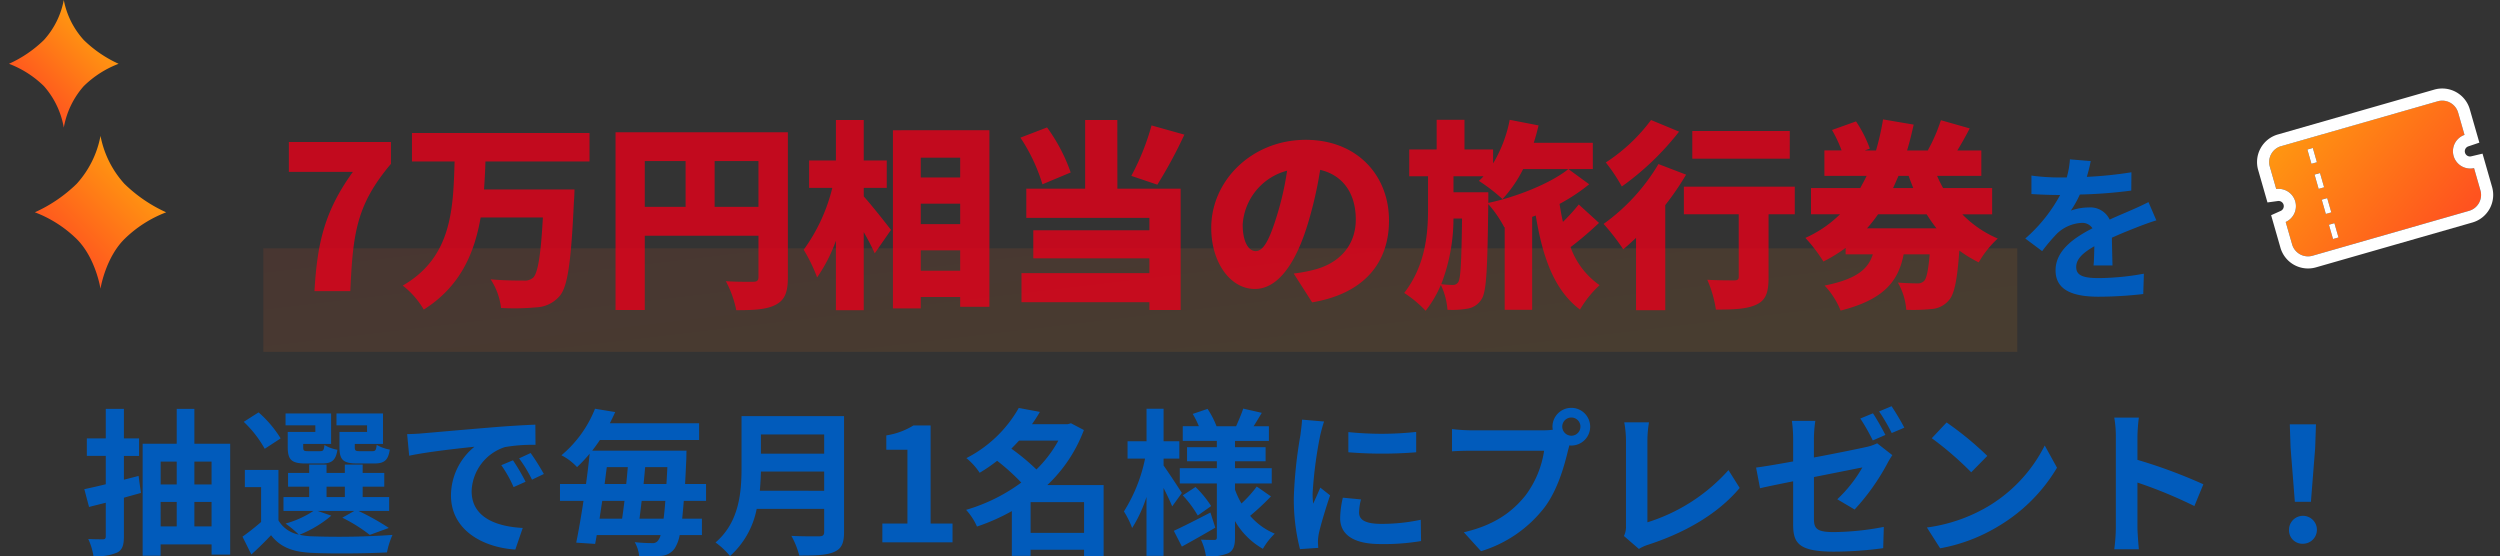 <svg xmlns="http://www.w3.org/2000/svg" xmlns:xlink="http://www.w3.org/1999/xlink" width="412.139" height="91.732" viewBox="0 0 412.139 91.732">
  <rect x="0" y="0" width="412.139" height="91.732" fill="#333333" stroke="none"/>
  <defs>
    <linearGradient id="linear-gradient" x1="1" y1="0.669" x2="0" y2="0.177" gradientUnits="objectBoundingBox">
      <stop offset="0" stop-color="#ff9a10"/>
      <stop offset="1" stop-color="#ff531f"/>
    </linearGradient>
    <linearGradient id="linear-gradient-2" x1="0.5" y1="0" x2="0.5" y2="1" xlink:href="#linear-gradient"/>
    <linearGradient id="linear-gradient-6" x1="0.134" y1="0.067" x2="0.931" y2="0.956" xlink:href="#linear-gradient"/>
  </defs>
  <g id="campaign_mv_01_pc" data-name="campaign_mv_01@pc" transform="translate(-225.683 -572.686)">
    <g id="グループ_3879" data-name="グループ 3879" transform="translate(-4 -5)">
      <path id="パス_3739" data-name="パス 3739" d="M141.684-20.852l-3.432-.286a14.454,14.454,0,0,1-.52,2.99h-1.248a33.831,33.831,0,0,1-4.576-.312v3.042c1.43.1,3.328.156,4.394.156h.338a25.516,25.516,0,0,1-5.746,7.176l2.782,2.08a29.934,29.934,0,0,1,2.418-2.86,6.333,6.333,0,0,1,4.056-1.794,2,2,0,0,1,1.82.884c-2.964,1.534-6.084,3.614-6.084,6.942,0,3.354,3.016,4.342,7.1,4.342a65.04,65.04,0,0,0,7.358-.442l.1-3.354a42.533,42.533,0,0,1-7.384.728c-2.548,0-3.77-.39-3.77-1.82,0-1.3,1.04-2.314,2.99-3.432-.026,1.144-.052,2.392-.13,3.172h3.12c-.026-1.2-.078-3.12-.1-4.576,1.586-.728,3.068-1.3,4.238-1.768.884-.338,2.262-.858,3.094-1.092l-1.3-3.016c-.962.494-1.872.91-2.886,1.352-1.066.468-2.158.91-3.51,1.534a3.521,3.521,0,0,0-3.458-2,8.81,8.81,0,0,0-2.938.52,18.153,18.153,0,0,0,1.482-2.652,77.452,77.452,0,0,0,8.476-.65l.026-3.016a65.823,65.823,0,0,1-7.358.754A24.873,24.873,0,0,0,141.684-20.852ZM-180.141,31.054l-2.418.624V27.752h2.5V24.866h-2.5V20h-2.99v4.862h-3.12v2.886h3.12v4.68c-1.3.312-2.522.6-3.536.806l.78,2.938c.858-.234,1.768-.442,2.756-.7v5.538c0,.364-.13.494-.494.494-.338,0-1.378,0-2.392-.052a10.553,10.553,0,0,1,.858,2.808,8.2,8.2,0,0,0,3.9-.572c.858-.442,1.118-1.2,1.118-2.678v-6.37l2.808-.78Zm9.2,8.32v-4.03h2.834v4.03Zm-5.564-4.03h2.652v4.03H-176.5Zm2.652-6.656v3.77H-176.5v-3.77Zm5.746,0v3.77h-2.834v-3.77Zm-2.834-2.938V20h-2.912V25.75h-5.616V44.21h2.964V42.338h8.4v1.69h3.068V25.75Zm28.47-1.95h-4.55v2.522c0,2.08.6,2.678,2.938,2.678h2.782c1.638,0,2.314-.494,2.574-2.288a6.629,6.629,0,0,1-2.158-.78c-.1.884-.208,1.04-.728,1.04h-2.106c-.65,0-.78-.1-.78-.676v-.52h4.654V20.758h-7.67v1.95h5.044Zm-8.528,0h-4.55v2.522c0,2.08.65,2.678,2.938,2.678h2.73c1.56,0,2.262-.494,2.522-2.262a6.069,6.069,0,0,1-2.132-.78c-.1.858-.208,1.014-.728,1.014h-2c-.676,0-.78-.1-.78-.65v-.546h4.6V20.758h-7.514v1.95h4.914Zm-5.72,1.066a18.6,18.6,0,0,0-3.64-4.29l-2.444,1.56a18.291,18.291,0,0,1,3.458,4.446Zm7.566,7.956h3.016v1.716h-3.016Zm-1.482,4h6.058l-1.976,1.118a25.93,25.93,0,0,1,4.524,2.834l3.146-1.144a38.927,38.927,0,0,0-5.018-2.808h5.07V34.538h-4.368V32.822h3.562V30.56h-3.562V29.182h-2.938V30.56h-3.016V29.182h-2.86V30.56h-3.484v2.262h3.484v1.716h-4.238v2.288h4.94a16.062,16.062,0,0,1-4.6,2.08,18.421,18.421,0,0,1,2.184,1.82,5,5,0,0,1-3.354-2.34v-8.32h-5.538V32.9h2.678v5.746a38.76,38.76,0,0,1-3.068,2.418L-161.551,44c1.248-1.118,2.262-2.132,3.25-3.172,1.56,2.028,3.692,2.782,6.812,2.912,3.25.156,9,.1,12.3-.078a12.9,12.9,0,0,1,.91-2.886,126.431,126.431,0,0,1-13.208.234,10.631,10.631,0,0,1-2.132-.26,18.926,18.926,0,0,0,5.252-3.146Zm14.768-12.662.338,3.562c3.016-.65,8.32-1.222,10.764-1.482a10.4,10.4,0,0,0-3.874,8.034c0,5.642,5.148,8.554,10.608,8.918l1.222-3.562c-4.42-.234-8.424-1.768-8.424-6.058a7.9,7.9,0,0,1,5.512-7.28,27.01,27.01,0,0,1,5.018-.364l-.026-3.328c-1.846.078-4.68.234-7.358.468-4.758.39-9.048.78-11.232.962C-133.809,24.086-134.823,24.138-135.863,24.164Zm17.446,4.316-1.924.806a20.061,20.061,0,0,1,2.028,3.614l1.976-.884A32.271,32.271,0,0,0-118.417,28.48Zm2.912-1.2-1.9.884a22.873,22.873,0,0,1,2.132,3.51l1.95-.936A38.89,38.89,0,0,0-115.5,27.284ZM-97.565,38.1c.13-.91.234-1.9.364-2.938h3.9c-.078,1.144-.182,2.132-.286,2.938Zm-2.47-2.938c-.13,1.04-.26,2.028-.39,2.938h-3.718c.13-.936.286-1.924.442-2.938Zm.546-5.564c-.078.91-.156,1.846-.26,2.782h-3.562c.13-.936.234-1.872.364-2.782Zm2.6,2.782c.1-.936.182-1.872.26-2.782h3.666c-.052.988-.1,1.924-.156,2.782Zm10.3,2.782V32.38h-3.458c.078-1.248.13-2.6.208-4.134,0-.39.026-1.352.026-1.352h-15.548c.442-.572.884-1.17,1.274-1.768h16.354V22.37h-14.716c.312-.6.6-1.222.884-1.846l-3.328-.546a19.209,19.209,0,0,1-5.538,7.67,9.233,9.233,0,0,1,2.574,1.95,23.581,23.581,0,0,0,2.08-2.21c-.156,1.586-.364,3.276-.6,4.992h-4.29v2.782h3.874c-.39,2.574-.806,4.992-1.2,6.89l3.12.208c.078-.442.182-.936.26-1.456h10.53a2.209,2.209,0,0,1-.39.858,1.055,1.055,0,0,1-.988.468,28.561,28.561,0,0,1-2.886-.156,5.6,5.6,0,0,1,.728,2.288,20.026,20.026,0,0,0,3.588-.026,2.94,2.94,0,0,0,2.262-1.222,6.082,6.082,0,0,0,.832-2.21h3.666V38.1h-3.25c.078-.832.182-1.82.26-2.938Zm8.866-1.664c.1-1.092.156-2.184.182-3.172h10.426V33.5Zm10.608-9.282v3.172H-77.545V24.216Zm3.276-3.016h-16.9v8.554c0,3.952-.364,8.918-4.29,12.272a12.211,12.211,0,0,1,2.392,2.236,13.986,13.986,0,0,0,4.394-7.774h11.128v3.77c0,.546-.208.754-.832.754-.572,0-2.756.026-4.576-.078a13.273,13.273,0,0,1,1.3,3.25c2.678,0,4.5-.052,5.746-.6,1.2-.52,1.638-1.4,1.638-3.276ZM-57.525,42h11.57V38.906h-3.614V22.734H-52.4a12,12,0,0,1-4.472,1.638v2.366h3.484V38.906h-4.134Zm24.44-1.56V35.37h8.814v5.07Zm4.576-15.21a20.377,20.377,0,0,1-3.614,4.758,36.663,36.663,0,0,0-4.134-3.432c.442-.442.858-.884,1.274-1.326Zm7.462,7.332h-9.282A24.069,24.069,0,0,0-24.3,23.488l-2.132-1.118-.52.156h-5.9c.468-.676.91-1.352,1.3-2.028l-3.484-.65a20.77,20.77,0,0,1-8.632,8.268,10.769,10.769,0,0,1,2.184,2.418A26.761,26.761,0,0,0-38.6,28.558a36.116,36.116,0,0,1,3.978,3.588,28.905,28.905,0,0,1-9.1,4.5A9.881,9.881,0,0,1-41.925,39.4a33.332,33.332,0,0,0,5.746-2.548v7.384h3.094V43.222h8.814v1.04h3.224Zm12.9,1.3c-.442-.7-2.314-3.562-3.016-4.524V28.194h2.6v-2.86h-2.6V19.978h-2.808v5.356H-17.1v2.86h2.886a26,26,0,0,1-3.484,8.71,14.835,14.835,0,0,1,1.352,2.73,21.933,21.933,0,0,0,2.366-5.122v9.724h2.808V33.03c.572,1.118,1.118,2.288,1.43,3.042Zm4.706,3.224c-2.21,1.144-4.5,2.314-6.032,3.016l1.326,2.6c1.664-.91,3.692-2.054,5.512-3.12ZM-8,34.252a18.225,18.225,0,0,1,2.47,3.328l2.21-1.56a17.811,17.811,0,0,0-2.574-3.146ZM4.2,32.8A20.465,20.465,0,0,1,1.677,35.6,14.113,14.113,0,0,1,.611,33.316V32.3H6.669V29.78H.611V28.636H5.655V26.322H.611v-1.04H6.2V22.864H3.679c.416-.65.884-1.43,1.352-2.21l-3.068-.7c-.26.832-.78,2.028-1.17,2.912H-2.431A14.382,14.382,0,0,0-3.913,20l-2.444.832a14.76,14.76,0,0,1,1.014,2.028H-8v2.418h5.616v1.04H-7.293v2.314h4.914V29.78h-6.11V32.3h6.11v8.866c0,.312-.1.442-.416.442s-1.326,0-2.21-.052a9.618,9.618,0,0,1,.832,2.756,8.48,8.48,0,0,0,3.692-.52c.832-.468,1.092-1.2,1.092-2.6v-2.7a12.332,12.332,0,0,0,4.6,4.576,11.508,11.508,0,0,1,1.95-2.5,10.867,10.867,0,0,1-4.056-2.938,41.85,41.85,0,0,0,3.432-3.2ZM19.3,23.826v3.328a69.783,69.783,0,0,0,11.18,0V23.8A53.464,53.464,0,0,1,19.3,23.826Zm2.08,11.1-2.99-.286a15.884,15.884,0,0,0-.442,3.38c0,2.678,2.158,4.264,6.63,4.264a36.821,36.821,0,0,0,6.708-.494l-.052-3.51a30.735,30.735,0,0,1-6.526.676c-2.652,0-3.64-.7-3.64-1.846A8.825,8.825,0,0,1,21.385,34.928ZM15.3,22.084l-3.64-.312c-.026.832-.182,1.82-.26,2.548a72.5,72.5,0,0,0-1.092,10.3,33.236,33.236,0,0,0,1.014,8.5l3.016-.208c-.026-.364-.052-.78-.052-1.066a7.845,7.845,0,0,1,.13-1.222c.286-1.378,1.144-4.212,1.872-6.37l-1.612-1.274c-.364.858-.78,1.768-1.17,2.652a12.544,12.544,0,0,1-.1-1.69A68.96,68.96,0,0,1,14.651,24.4C14.755,23.93,15.093,22.63,15.3,22.084Zm39.26.858a1.5,1.5,0,1,1,1.508,1.482A1.509,1.509,0,0,1,54.561,22.942Zm-1.612,0a2.88,2.88,0,0,0,.052.494,11.219,11.219,0,0,1-1.482.1H39.481a28.949,28.949,0,0,1-3.094-.208V27c.65-.052,1.9-.1,3.094-.1h12.09a16.339,16.339,0,0,1-3.042,7.332c-2.106,2.652-5.044,4.914-10.192,6.11l2.834,3.12a20.883,20.883,0,0,0,10.452-7.2c2.184-2.886,3.3-6.916,3.9-9.464.078-.234.13-.494.208-.78a1.483,1.483,0,0,0,.338.026,3.107,3.107,0,1,0-3.12-3.094ZM64.727,40.96l2.47,2.132a6.711,6.711,0,0,1,1.534-.7c6.136-2,11.518-5.1,15.08-9.36l-1.846-2.938A29.792,29.792,0,0,1,68.6,38.7V25.178a19.017,19.017,0,0,1,.26-2.964H64.779a16.612,16.612,0,0,1,.286,2.964V39.27A3.4,3.4,0,0,1,64.727,40.96Zm41.054-20.228-2.08.858a33.1,33.1,0,0,1,2.054,3.614l2.08-.91C107.341,23.332,106.431,21.694,105.781,20.732Zm3.068-1.17-2.054.858a30.339,30.339,0,0,1,2.08,3.562l2.08-.884A40.668,40.668,0,0,0,108.849,19.562ZM92.625,39.036c0,3.068.858,4.5,6.76,4.5a61.2,61.2,0,0,0,8.086-.572l.1-3.51a44.909,44.909,0,0,1-8.216.858c-2.834,0-3.3-.572-3.3-2.184v-6.89c3.666-.728,7.176-1.43,7.982-1.586A22.4,22.4,0,0,1,99.9,34.9l2.86,1.69a36.558,36.558,0,0,0,5.382-7.566c.234-.468.6-1.04.832-1.4l-2.5-1.95a7.612,7.612,0,0,1-1.846.624c-1.17.26-4.81,1.014-8.58,1.716V24.97a21.462,21.462,0,0,1,.234-2.99H92.417a21.887,21.887,0,0,1,.208,2.99v3.692c-2.574.468-4.862.858-6.11,1.014l.65,3.406c1.092-.26,3.146-.676,5.46-1.144Zm25.3-16.8-2.444,2.6a54.06,54.06,0,0,1,6.5,5.616l2.652-2.7A52.511,52.511,0,0,0,117.923,22.24Zm-3.25,17.316,2.184,3.432a28.157,28.157,0,0,0,9.646-3.666,27.647,27.647,0,0,0,9.62-9.62L134.1,26.036a24.482,24.482,0,0,1-9.464,10.114A26.8,26.8,0,0,1,114.673,39.556Zm31.148-.052a28.559,28.559,0,0,1-.26,3.64h4.056c-.1-1.066-.234-2.886-.234-3.64V32.146a75.1,75.1,0,0,1,9.386,3.874l1.482-3.588a84.917,84.917,0,0,0-10.868-4.03V24.554a28.267,28.267,0,0,1,.234-3.12h-4.056a18.049,18.049,0,0,1,.26,3.12Zm29.51-4.186h2.652l.7-8.892.13-3.874H174.5l.13,3.874Zm1.326,6.916a2.3,2.3,0,1,0-2.288-2.288A2.213,2.213,0,0,0,176.657,42.234Z" transform="translate(432.668 625.092)" fill="#015bbb"/>
      <rect id="長方形_1155" data-name="長方形 1155" width="289.154" height="17.058" transform="translate(273.091 618.628)" opacity="0.1" fill="url(#linear-gradient)"/>
      <path id="パス_3740" data-name="パス 3740" d="M-136.141,0h5.907c.429-9.6,1.023-14.256,6.7-20.988v-3.6h-16.83v4.917h10.56C-134.425-13.266-135.679-8.085-136.141,0ZM-90.8-21.384V-26.07H-120.07v4.686h7.029c-.231,7.722-.4,15.774-8.547,20.46a14.079,14.079,0,0,1,3.465,3.96c5.973-3.762,8.349-9.24,9.372-15.18h10.263c-.33,6.138-.825,9.207-1.617,9.933a2.119,2.119,0,0,1-1.584.462c-1.023,0-3.2,0-5.412-.2a10.817,10.817,0,0,1,1.716,4.719,39.817,39.817,0,0,0,5.775-.1A5.378,5.378,0,0,0-95.716.792c1.32-1.551,1.881-5.577,2.343-15.51.066-.594.1-2.046.1-2.046H-108.19c.1-1.551.2-3.069.231-4.62Zm20.625,7.491V-21.45h7.227v7.557ZM-81.691-21.45h6.732v7.557h-6.732ZM-58.1-26.2H-86.509V3.1h4.818V-9.141h18.744v6.8c0,.594-.231.792-.858.792s-2.8.033-4.521-.1A16.968,16.968,0,0,1-66.61,3.135c2.937,0,4.983-.1,6.5-.891S-58.1.165-58.1-2.277Zm12.507,9.174h3.795v-4.521h-3.795v-6.666h-4.587v6.666H-54.6v4.521h3.828a29.067,29.067,0,0,1-4.719,10.2,26.36,26.36,0,0,1,2.211,4.554,25.754,25.754,0,0,0,3.1-6.039V3.135h4.587V-9.735c.726,1.254,1.386,2.541,1.815,3.5L-41.1-10.1c-.627-.825-3.3-4.224-4.488-5.511Zm9.4,13.662V-6.732h6.5v3.366Zm6.5-11.055v3.366h-6.5v-3.366Zm0-7.59v3.267h-6.5v-3.267Zm-11.088-4.521V2.838h4.587V.957h6.5V2.574h4.818V-26.532Zm42.636-.792a40.167,40.167,0,0,1-3.333,8.316l4.29,1.452a76.113,76.113,0,0,0,4.455-8.25Zm-13.332,7.755a28.322,28.322,0,0,0-3.894-7.425l-4.389,1.683a29.221,29.221,0,0,1,3.63,7.689Zm7.689-8.646H-9.091V-16.9h-9.7v4.818H1.5v2.046h-19.14v4.62H1.5V-2.97H-19.585V1.815H1.5V3.1H6.65v-20H-3.778ZM41-11.649c0-7.491-5.313-13.3-13.728-13.3-8.811,0-15.576,6.666-15.576,14.52,0,5.643,3.1,10.065,7.194,10.065,3.894,0,6.864-4.422,8.811-11.022A65.676,65.676,0,0,0,29.651-20c3.8.891,5.874,3.927,5.874,8.184,0,4.356-2.805,7.293-7,8.316a25.111,25.111,0,0,1-3.234.594l3.036,4.752C36.911.4,41-4.686,41-11.649Zm-24.123.693a9.839,9.839,0,0,1,7.326-8.91,48.985,48.985,0,0,1-1.683,7.425C21.335-8.613,20.345-6.6,19.025-6.6,17.87-6.6,16.88-8.085,16.88-10.956Zm36.168-1.023c-.1,7.161-.231,9.768-.594,10.428a1,1,0,0,1-.924.528,15.867,15.867,0,0,1-1.914-.132,30.026,30.026,0,0,0,2.013-10.824Zm19.239-2.31a33.147,33.147,0,0,1-2.607,2.871c-.231-.957-.4-1.98-.561-2.97A29.834,29.834,0,0,0,74-17.622L70.571-20.13c-2.838,2.31-8.547,4.62-13.2,5.577V-16.3H51.629v-2.64h4.95a8.238,8.238,0,0,1-.759.759,29.71,29.71,0,0,1,3.894,3,21.055,21.055,0,0,0,3.4-4.95H74.6v-4.323H64.862q.445-1.386.792-2.871L60.9-28.248a22.173,22.173,0,0,1-2.739,7.194v-2.31H53.444v-4.884H48.857v4.884H44.336v4.422h3.1V-13.5c0,4.158-.462,9.306-3.927,13.794a19.416,19.416,0,0,1,3.531,2.937A18.714,18.714,0,0,0,49.55-1.023a11.434,11.434,0,0,1,1.089,4.092A14.477,14.477,0,0,0,54,2.871a3.3,3.3,0,0,0,2.277-1.584c.825-1.254.957-5.28,1.089-15.642a18.92,18.92,0,0,1,2.64,3.828l.066-.033V3.069H64.6V-12.243l.594-.231C66.314-5.61,68.228-.165,72.485,3.036A17.513,17.513,0,0,1,75.719-.99a12.889,12.889,0,0,1-4.785-6.27,56.847,56.847,0,0,0,4.686-3.993ZM107.069-26.4H91v4.554h16.071ZM84.2-28.215a28.719,28.719,0,0,1-7.458,7,28.5,28.5,0,0,1,2.64,3.96A45.292,45.292,0,0,0,88.82-26.3Zm1.221,7.26a32.462,32.462,0,0,1-9.042,9.867A36.62,36.62,0,0,1,79.613-6.9c.693-.561,1.386-1.221,2.112-1.881V3.135h4.818V-14.19a45.238,45.238,0,0,0,3.432-5.016Zm22.473,3.729H89.612v4.554h9.042v10.3c0,.462-.2.594-.792.594s-2.772,0-4.389-.1a19.351,19.351,0,0,1,1.419,4.917c2.805,0,5.016-.066,6.6-.792,1.65-.726,2.079-2.046,2.079-4.488V-12.672h4.323Zm21.747,4.554a23.929,23.929,0,0,0,1.617,2.31H119.807a24.274,24.274,0,0,0,1.815-2.31Zm-2.97-6.336c.231.693.5,1.353.759,2.013H124.1c.3-.66.594-1.32.891-2.013Zm13.761,6.336v-4.323h-8.085c-.363-.66-.693-1.32-.99-2.013h7.293V-23.2h-3.96c.66-1.056,1.353-2.31,2.046-3.63l-4.752-1.353a27.683,27.683,0,0,1-2.145,4.95l.1.033h-3.531c.429-1.386.759-2.805,1.089-4.257l-5.049-.858a44.174,44.174,0,0,1-1.155,5.115h-1.848l.825-.3a20.554,20.554,0,0,0-2.277-4.488l-3.96,1.419a22.3,22.3,0,0,1,1.584,3.366h-2.838v4.191h6.963c-.33.693-.693,1.353-1.056,2.013h-8.118v4.323h4.785a19.394,19.394,0,0,1-5.709,3.894,25.849,25.849,0,0,1,2.97,3.894,25.236,25.236,0,0,0,3.663-2.244v1.056h4.488C120-3.7,118.223-2.013,112.811-.924a13.117,13.117,0,0,1,2.64,4.125c7.293-1.848,9.537-4.95,10.395-9.273h4.29c-.231,2.706-.528,3.993-.924,4.389a1.466,1.466,0,0,1-1.155.4c-.66,0-1.881-.033-3.168-.132a10.479,10.479,0,0,1,1.386,4.488,31.47,31.47,0,0,0,4.224-.132,4.1,4.1,0,0,0,2.838-1.485c.858-.957,1.353-3.333,1.683-8.151a20.679,20.679,0,0,0,3.2,1.947,16.428,16.428,0,0,1,3.135-3.927,18.029,18.029,0,0,1-5.841-3.993Z" transform="translate(417.667 625.686)" fill="#e6001a" opacity="0.8"/>
    </g>
    <g id="グループ_4109" data-name="グループ 4109" transform="translate(-377.496 -2341.12)">
      <path id="パス_3422" data-name="パス 3422" d="M0,0A16.316,16.316,0,0,0,8.363,2.8a24.016,24.016,0,0,0,8.2-1.544,19.988,19.988,0,0,0-1.748,8c0,4.454,3,8.567,3,8.567S13.715,14.8,9.261,14.8a19.973,19.973,0,0,0-8.007,1.759A23.971,23.971,0,0,0,2.809,8.351,16.214,16.214,0,0,0,0,0Z" transform="translate(619.748 2936.207) rotate(45)" fill="url(#linear-gradient-2)"/>
      <path id="パス_3433" data-name="パス 3433" d="M0,0A9.823,9.823,0,0,0,5.034,1.684,14.458,14.458,0,0,0,9.971.755,12.033,12.033,0,0,0,8.919,5.569a10.083,10.083,0,0,0,1.807,5.157,10.024,10.024,0,0,0-5.15-1.814A12.024,12.024,0,0,0,.755,9.971a14.431,14.431,0,0,0,.936-4.943A9.761,9.761,0,0,0,0,0Z" transform="translate(632.346 2924.322) rotate(45)" fill="url(#linear-gradient-2)"/>
      <path id="パス_3434" data-name="パス 3434" d="M0,0A13.62,13.62,0,0,0,6.981,2.335a20.047,20.047,0,0,0,6.845-1.288,16.685,16.685,0,0,0-1.459,6.674,13.98,13.98,0,0,0,2.506,7.151,13.9,13.9,0,0,0-7.142-2.515,16.672,16.672,0,0,0-6.684,1.468,20.01,20.01,0,0,0,1.3-6.854A13.534,13.534,0,0,0,0,0Z" transform="translate(613.695 2913.806) rotate(45)" fill="url(#linear-gradient-2)"/>
    </g>
    <g id="グループ_4110" data-name="グループ 4110" transform="translate(593.077 590.083) rotate(-16)">
      <g id="icon_ticket" transform="translate(-6 5.813) rotate(-14)">
        <path id="パス_3428" data-name="パス 3428" d="M32.3,6.543V2.728A2.728,2.728,0,0,0,29.569,0H2.728A2.728,2.728,0,0,0,0,2.728v3.84A2.858,2.858,0,0,1,2.451,9.4,2.857,2.857,0,0,1,0,12.222v3.841A2.728,2.728,0,0,0,2.728,18.79H29.569A2.728,2.728,0,0,0,32.3,16.063V12.248a2.855,2.855,0,0,1,0-5.7ZM7.665,17.069H6.727V14.622h.938Zm0-4.3H6.727V10.321h.938Zm0-4.3H6.727V6.021h.938Zm0-4.3H6.727V1.721h.938Z" transform="translate(0 0)" fill="url(#linear-gradient-2)"/>
      </g>
      <g id="icon_ticket-2" data-name="icon_ticket" transform="translate(3.758 8.825)">
        <path id="パス_3428-2" data-name="パス 3428" d="M32.3,113.6v-3.815a2.728,2.728,0,0,0-2.728-2.728H2.728A2.728,2.728,0,0,0,0,109.788v3.84a2.858,2.858,0,0,1,2.451,2.827A2.857,2.857,0,0,1,0,119.282v3.841a2.728,2.728,0,0,0,2.728,2.728H29.569a2.728,2.728,0,0,0,2.728-2.728v-3.815a2.855,2.855,0,0,1,0-5.7ZM7.665,124.129H6.727v-2.448h.938Zm0-4.3H6.727v-2.448h.938Zm0-4.3H6.727v-2.448h.938Zm0-4.3H6.727v-2.448h.938Z" transform="translate(0 -107.06)" fill="url(#linear-gradient-6)"/>
        <path id="パス_3428_-_アウトライン" data-name="パス 3428 - アウトライン" d="M2.728,107.06A2.728,2.728,0,0,0,0,109.788v3.84a2.858,2.858,0,0,1,2.451,2.827A2.857,2.857,0,0,1,0,119.282v3.841a2.728,2.728,0,0,0,2.728,2.728H29.569a2.728,2.728,0,0,0,2.728-2.728v-3.815a2.855,2.855,0,0,1,0-5.7v-3.815a2.728,2.728,0,0,0-2.728-2.728H2.728m4.937,4.169H6.727v-2.448h.938v2.448m0,4.3H6.727v-2.448h.938v2.448m0,4.3H6.727v-2.448h.938v2.448m0,4.3H6.727v-2.448h.938v2.448M2.728,105.06H29.569a4.733,4.733,0,0,1,4.728,4.728v5.723l-1.906.09a.855.855,0,0,0,0,1.709l1.907.089v5.724a4.733,4.733,0,0,1-4.728,4.728H2.728A4.733,4.733,0,0,1-2,123.123v-5.575l1.716-.246a.86.86,0,0,0,.735-.847.861.861,0,0,0-.735-.848L-2,115.361v-5.573A4.733,4.733,0,0,1,2.728,105.06Z" transform="translate(0 -107.06)" fill="#fff"/>
      </g>
    </g>
  </g>
</svg>

